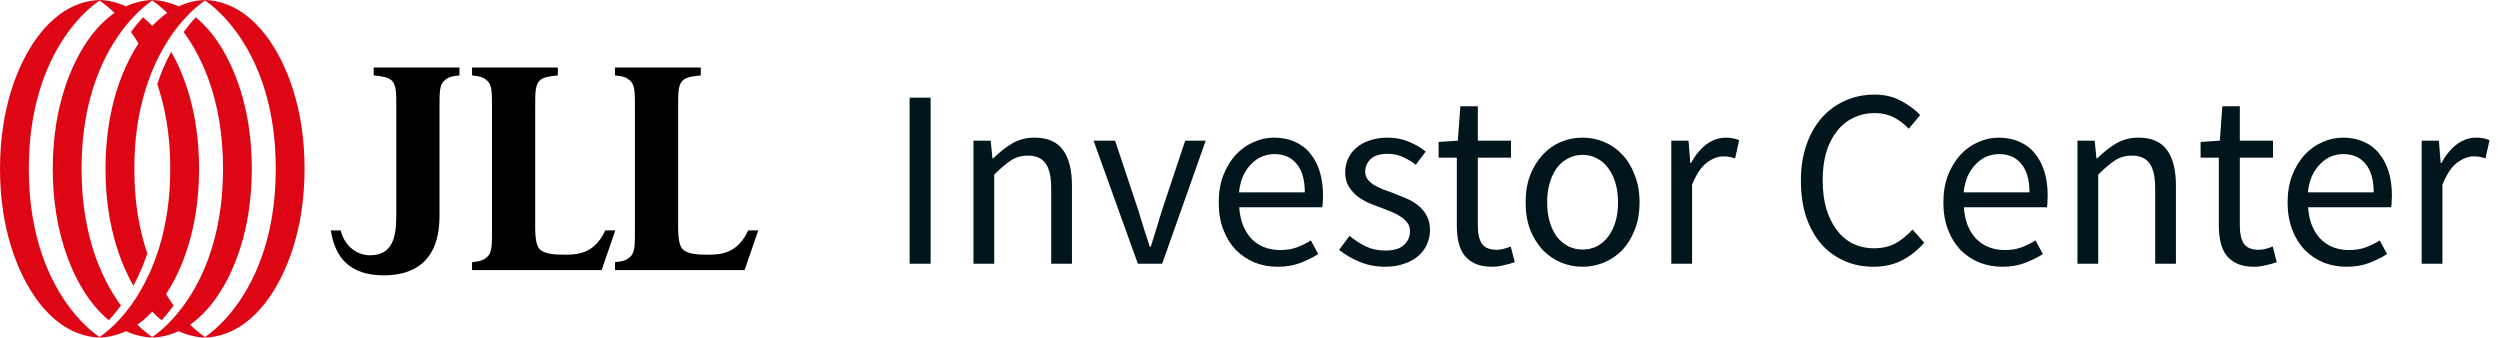 <svg width="237" height="32" viewBox="0 0 237 32" fill="none" xmlns="http://www.w3.org/2000/svg">
<path fill-rule="evenodd" clip-rule="evenodd" d="M43.555 6.4H37.361H35.424V7.147C35.814 7.185 36.132 7.227 36.392 7.286C36.699 7.356 36.926 7.451 37.094 7.594C37.569 8 37.569 8.751 37.569 10.101L37.569 10.185L37.569 19.604C37.569 19.712 37.569 19.823 37.569 19.936C37.577 21.819 37.587 24.233 35.025 24.199C33.861 24.184 32.665 23.355 32.294 21.839H31.36C31.755 24.378 33.108 26.101 36.385 26.101H36.392H36.4C39.184 26.101 41.669 24.822 41.664 20.474V13.146V10.186L41.664 10.101C41.664 8.752 41.664 8.031 42.14 7.626C42.45 7.361 42.707 7.23 43.555 7.147V6.4ZM52.882 6.4H44.75V6.4V7.111V7.148C45.599 7.23 45.856 7.361 46.166 7.626C46.555 7.958 46.626 8.501 46.639 9.426L46.638 9.554C46.637 9.801 46.636 10.071 46.641 10.368V21.633C46.636 21.94 46.637 22.219 46.638 22.472L46.639 22.575C46.626 23.5 46.555 24.043 46.166 24.375C45.856 24.64 45.599 24.771 44.75 24.853V24.89V25.601H52.882H52.915H57.037L58.333 21.84H57.379C56.434 23.906 54.974 24.147 53.642 24.147C52.553 24.147 51.828 24.086 51.314 23.753C50.899 23.488 50.744 22.788 50.737 21.602V10.399V10.186L50.737 10.1C50.737 8.751 50.736 8 51.212 7.594C51.523 7.33 52.033 7.23 52.882 7.148V6.4ZM58.3 6.4H66.432V7.148C65.583 7.23 65.073 7.33 64.762 7.594C64.287 8 64.287 8.75 64.287 10.098L64.287 10.186V10.399V21.602C64.294 22.788 64.449 23.488 64.864 23.753C65.378 24.086 66.103 24.147 67.192 24.147C68.524 24.147 69.984 23.906 70.929 21.84H71.883L70.587 25.601H66.465H66.432H58.3V24.89V24.853C59.149 24.771 59.406 24.64 59.716 24.375C60.105 24.043 60.175 23.5 60.188 22.575L60.188 22.49C60.187 22.232 60.186 21.948 60.191 21.633V10.368C60.186 10.046 60.187 9.756 60.188 9.493L60.188 9.426C60.176 8.501 60.105 7.958 59.716 7.626C59.406 7.361 59.149 7.23 58.3 7.148V7.111V6.4V6.4Z" fill="black"/>
<path d="M28.561 11.851C28.232 9.72 27.594 7.544 26.595 5.587C25.777 3.984 24.688 2.464 23.237 1.378C22.155 0.568 20.798 0.034 19.437 0H19.437V0H19.436C18.579 0.022 17.723 0.242 16.936 0.604C16.419 0.366 15.871 0.193 15.313 0.093C15.179 0.07 15.044 0.048 14.909 0.033L14.909 0.033C14.752 0.016 14.594 0.004 14.437 0H14.437H14.437C13.579 0.022 12.723 0.242 11.937 0.604C11.15 0.242 10.295 0.022 9.437 0H9.437V0H9.436C8.075 0.034 6.718 0.568 5.636 1.378C4.185 2.464 3.096 3.984 2.278 5.587C1.279 7.543 0.641 9.72 0.312 11.851C0.097 13.24 -0.001 14.632 0.001 16H1.73534e-05C-0.002 17.368 0.097 18.76 0.311 20.149C0.641 22.28 1.279 24.456 2.278 26.413C3.096 28.016 4.185 29.536 5.636 30.622C6.718 31.432 8.075 31.966 9.436 32H9.436C10.294 31.979 11.15 31.758 11.936 31.396C11.937 31.395 11.937 31.395 11.937 31.395C11.937 31.395 11.937 31.396 11.936 31.396C12.454 31.634 13.001 31.807 13.56 31.906C13.694 31.93 13.829 31.952 13.964 31.967C13.964 31.967 13.965 31.967 13.965 31.966C13.965 31.966 13.965 31.967 13.964 31.967C14.121 31.983 14.278 31.995 14.436 32H14.436V31.999H14.436C15.294 31.978 16.15 31.757 16.936 31.395C16.936 31.395 16.937 31.394 16.938 31.394C16.937 31.394 16.937 31.395 16.936 31.395C17.723 31.758 18.578 31.978 19.435 32H19.436V31.999H19.436C20.797 31.965 22.154 31.431 23.236 30.621C24.687 29.536 25.776 28.015 26.594 26.413C27.593 24.456 28.231 22.279 28.561 20.148C28.775 18.759 28.873 17.367 28.872 15.999H28.872C28.874 14.632 28.776 13.24 28.561 11.851ZM26.071 18.067C25.819 21.721 24.829 25.389 22.767 28.45C21.884 29.764 20.75 31.034 19.435 31.955C18.933 31.606 18.46 31.206 18.018 30.774C18.018 30.774 18.018 30.774 18.018 30.774C18.018 30.774 18.018 30.774 18.018 30.774C18.091 30.723 18.166 30.675 18.237 30.622C19.688 29.536 20.776 28.015 21.595 26.413C22.594 24.457 23.232 22.28 23.561 20.148C23.776 18.76 23.874 17.368 23.872 16H23.873C23.874 14.632 23.776 13.24 23.562 11.851C23.232 9.72 22.594 7.544 21.596 5.587C20.84 4.107 19.849 2.701 18.56 1.639C18.145 2.082 17.761 2.553 17.409 3.037C17.532 3.206 17.652 3.377 17.769 3.549C19.83 6.612 20.82 10.279 21.071 13.934C21.119 14.619 21.141 15.309 21.142 16C21.141 16.691 21.119 17.381 21.071 18.066C20.819 21.72 19.83 25.388 17.768 28.45C17.511 28.832 17.232 29.209 16.936 29.575C16.599 29.992 16.239 30.396 15.854 30.773C15.445 31.174 15.008 31.544 14.546 31.875C14.515 31.897 14.472 31.93 14.437 31.956C14.414 31.941 14.392 31.922 14.369 31.906C14.232 31.809 14.097 31.71 13.965 31.606C13.636 31.347 13.32 31.068 13.019 30.774C13.019 30.774 13.019 30.774 13.019 30.773C13.019 30.773 13.019 30.773 13.019 30.773C13.092 30.723 13.167 30.675 13.237 30.622C13.67 30.298 14.066 29.933 14.437 29.541C14.437 29.54 14.438 29.54 14.438 29.539C14.438 29.54 14.437 29.541 14.437 29.541C14.712 29.832 15.004 30.106 15.314 30.361C15.728 29.917 16.112 29.446 16.465 28.962C16.341 28.793 16.221 28.622 16.105 28.45C15.978 28.261 15.867 28.063 15.748 27.87H15.748L15.748 27.87C16.058 27.398 16.341 26.911 16.596 26.413C17.595 24.456 18.233 22.279 18.562 20.148C18.776 18.759 18.875 17.367 18.873 15.999C18.875 14.631 18.776 13.239 18.562 11.851C18.233 9.719 17.595 7.543 16.596 5.586C16.48 5.359 16.357 5.134 16.23 4.911C15.697 5.887 15.263 6.911 14.909 7.964C15.556 9.889 15.932 11.911 16.072 13.933C16.119 14.618 16.137 15.308 16.138 15.999H16.135C16.135 16.69 16.118 17.381 16.071 18.065C15.901 20.534 15.383 23.005 14.437 25.295C14.068 26.186 13.633 27.046 13.125 27.87C13.006 28.063 12.895 28.261 12.768 28.449C12.511 28.832 12.232 29.208 11.937 29.574C11.599 29.992 11.24 30.396 10.854 30.773C10.445 31.174 10.008 31.544 9.546 31.874C9.509 31.901 9.474 31.93 9.437 31.956C8.113 31.033 6.993 29.769 6.106 28.45C4.044 25.387 3.054 21.72 2.802 18.065C2.755 17.38 2.733 16.69 2.732 15.999C2.733 15.308 2.755 14.618 2.802 13.933C3.055 10.279 4.044 6.611 6.106 3.549C6.991 2.233 8.12 0.966 9.44 0.045C9.941 0.394 10.413 0.793 10.855 1.225C10.782 1.276 10.707 1.324 10.636 1.377C9.186 2.463 8.097 3.983 7.279 5.586C6.279 7.543 5.642 9.719 5.312 11.851C5.098 13.239 4.999 14.631 5.001 15.999H5.001C4.999 17.367 5.097 18.759 5.312 20.148C5.641 22.279 6.279 24.456 7.278 26.412C8.034 27.892 9.025 29.298 10.314 30.36C10.728 29.917 11.112 29.446 11.465 28.962C11.341 28.793 11.221 28.621 11.105 28.449C9.044 25.387 8.054 21.72 7.802 18.065C7.755 17.38 7.733 16.69 7.732 15.999C7.733 15.308 7.755 14.618 7.802 13.933C8.055 10.279 9.044 6.611 11.106 3.549C11.363 3.166 11.642 2.79 11.937 2.424C12.274 2.007 12.634 1.603 13.019 1.226C13.429 0.825 13.866 0.455 14.327 0.124C14.361 0.1 14.402 0.068 14.437 0.043C14.46 0.059 14.482 0.077 14.504 0.093H14.505C14.641 0.19 14.777 0.289 14.909 0.393C15.238 0.652 15.553 0.931 15.854 1.226C15.781 1.276 15.707 1.324 15.636 1.377C15.204 1.7 14.807 2.066 14.437 2.458C14.161 2.167 13.869 1.893 13.56 1.638C13.146 2.081 12.762 2.552 12.409 3.036C12.533 3.206 12.653 3.377 12.769 3.549C12.896 3.737 13.007 3.935 13.125 4.128C12.816 4.6 12.532 5.088 12.278 5.586C11.279 7.542 10.641 9.719 10.312 11.85C10.097 13.239 9.999 14.631 10 15.999H10C9.999 17.367 10.097 18.759 10.311 20.148C10.64 22.279 11.279 24.455 12.278 26.412C12.393 26.639 12.517 26.864 12.643 27.087C13.176 26.111 13.61 25.087 13.965 24.035C13.317 22.109 12.941 20.087 12.802 18.065C12.755 17.38 12.736 16.69 12.736 15.999H12.738C12.739 15.308 12.755 14.618 12.802 13.933C12.972 11.464 13.49 8.994 14.437 6.703C14.805 5.813 15.241 4.952 15.748 4.128C15.867 3.935 15.978 3.737 16.105 3.549C16.362 3.166 16.641 2.79 16.936 2.424C17.274 2.007 17.634 1.603 18.019 1.226C18.428 0.825 18.866 0.455 19.327 0.124C19.359 0.101 19.403 0.069 19.438 0.044C20.761 0.966 21.88 2.23 22.768 3.549C24.83 6.611 25.819 10.279 26.071 13.933C26.118 14.618 26.14 15.308 26.141 15.999C26.14 16.692 26.118 17.381 26.071 18.067Z" fill="#DE0614"/>
<path d="M86.232 25V9.256H88.224V25H86.232ZM92.285 25V13.336H93.917L94.085 15.016H94.157C94.717 14.456 95.301 13.992 95.909 13.624C96.533 13.24 97.253 13.048 98.069 13.048C99.301 13.048 100.197 13.432 100.757 14.2C101.333 14.968 101.621 16.104 101.621 17.608V25H99.653V17.872C99.653 16.768 99.477 15.976 99.125 15.496C98.773 15 98.213 14.752 97.445 14.752C96.837 14.752 96.301 14.904 95.837 15.208C95.373 15.512 94.845 15.96 94.253 16.552V25H92.285ZM107.87 25L103.67 13.336H105.71L107.918 19.96C108.094 20.536 108.27 21.112 108.446 21.688C108.638 22.264 108.822 22.832 108.998 23.392H109.094C109.27 22.832 109.446 22.264 109.622 21.688C109.798 21.112 109.974 20.536 110.15 19.96L112.358 13.336H114.302L110.174 25H107.87ZM121.127 25.288C120.343 25.288 119.607 25.152 118.919 24.88C118.247 24.592 117.655 24.192 117.143 23.68C116.647 23.152 116.255 22.512 115.967 21.76C115.679 21.008 115.535 20.152 115.535 19.192C115.535 18.232 115.679 17.376 115.967 16.624C116.271 15.856 116.663 15.208 117.143 14.68C117.639 14.152 118.199 13.752 118.823 13.48C119.447 13.192 120.095 13.048 120.767 13.048C121.503 13.048 122.159 13.176 122.735 13.432C123.327 13.688 123.815 14.056 124.199 14.536C124.599 15.016 124.903 15.592 125.111 16.264C125.319 16.936 125.423 17.688 125.423 18.52C125.423 18.728 125.415 18.936 125.399 19.144C125.399 19.336 125.383 19.504 125.351 19.648H117.479C117.559 20.896 117.943 21.888 118.631 22.624C119.335 23.344 120.247 23.704 121.367 23.704C121.927 23.704 122.439 23.624 122.903 23.464C123.383 23.288 123.839 23.064 124.271 22.792L124.967 24.088C124.455 24.408 123.887 24.688 123.263 24.928C122.639 25.168 121.927 25.288 121.127 25.288ZM117.455 18.232H123.695C123.695 17.048 123.439 16.152 122.927 15.544C122.431 14.92 121.727 14.608 120.815 14.608C120.399 14.608 119.999 14.688 119.615 14.848C119.247 15.008 118.911 15.248 118.607 15.568C118.303 15.872 118.047 16.248 117.839 16.696C117.647 17.144 117.519 17.656 117.455 18.232ZM131.293 25.288C130.461 25.288 129.669 25.136 128.917 24.832C128.165 24.528 127.509 24.144 126.949 23.68L127.933 22.36C128.445 22.776 128.965 23.112 129.493 23.368C130.037 23.624 130.661 23.752 131.365 23.752C132.133 23.752 132.709 23.576 133.093 23.224C133.477 22.872 133.669 22.44 133.669 21.928C133.669 21.624 133.589 21.36 133.429 21.136C133.269 20.912 133.061 20.72 132.805 20.56C132.565 20.384 132.285 20.232 131.965 20.104C131.645 19.976 131.325 19.848 131.005 19.72C130.589 19.576 130.173 19.416 129.757 19.24C129.341 19.048 128.965 18.824 128.629 18.568C128.309 18.296 128.045 17.984 127.837 17.632C127.629 17.28 127.525 16.856 127.525 16.36C127.525 15.896 127.613 15.464 127.789 15.064C127.981 14.648 128.245 14.296 128.581 14.008C128.933 13.704 129.357 13.472 129.853 13.312C130.349 13.136 130.909 13.048 131.533 13.048C132.269 13.048 132.941 13.176 133.549 13.432C134.173 13.688 134.709 14 135.157 14.368L134.221 15.616C133.821 15.312 133.405 15.064 132.973 14.872C132.541 14.68 132.069 14.584 131.557 14.584C130.821 14.584 130.277 14.752 129.925 15.088C129.589 15.424 129.421 15.816 129.421 16.264C129.421 16.536 129.493 16.776 129.637 16.984C129.781 17.176 129.973 17.352 130.213 17.512C130.453 17.656 130.725 17.792 131.029 17.92C131.349 18.032 131.677 18.152 132.013 18.28C132.429 18.44 132.845 18.608 133.261 18.784C133.693 18.96 134.077 19.184 134.413 19.456C134.749 19.712 135.021 20.032 135.229 20.416C135.453 20.8 135.565 21.264 135.565 21.808C135.565 22.288 135.469 22.736 135.277 23.152C135.101 23.568 134.829 23.936 134.461 24.256C134.109 24.576 133.661 24.824 133.117 25C132.589 25.192 131.981 25.288 131.293 25.288ZM141.443 25.288C140.819 25.288 140.291 25.192 139.859 25C139.443 24.808 139.099 24.544 138.827 24.208C138.571 23.872 138.387 23.464 138.275 22.984C138.163 22.504 138.107 21.976 138.107 21.4V14.944H136.379V13.456L138.203 13.336L138.443 10.072H140.099V13.336H143.243V14.944H140.099V21.424C140.099 22.144 140.227 22.704 140.483 23.104C140.755 23.488 141.227 23.68 141.899 23.68C142.107 23.68 142.331 23.648 142.571 23.584C142.811 23.52 143.027 23.448 143.219 23.368L143.603 24.856C143.283 24.968 142.931 25.064 142.547 25.144C142.179 25.24 141.811 25.288 141.443 25.288ZM150.029 25.288C149.309 25.288 148.621 25.152 147.965 24.88C147.325 24.608 146.757 24.216 146.261 23.704C145.765 23.176 145.365 22.536 145.061 21.784C144.773 21.016 144.629 20.152 144.629 19.192C144.629 18.216 144.773 17.352 145.061 16.6C145.365 15.832 145.765 15.184 146.261 14.656C146.757 14.128 147.325 13.728 147.965 13.456C148.621 13.184 149.309 13.048 150.029 13.048C150.749 13.048 151.429 13.184 152.069 13.456C152.725 13.728 153.301 14.128 153.797 14.656C154.293 15.184 154.685 15.832 154.973 16.6C155.277 17.352 155.429 18.216 155.429 19.192C155.429 20.152 155.277 21.016 154.973 21.784C154.685 22.536 154.293 23.176 153.797 23.704C153.301 24.216 152.725 24.608 152.069 24.88C151.429 25.152 150.749 25.288 150.029 25.288ZM150.029 23.656C150.525 23.656 150.981 23.552 151.397 23.344C151.813 23.12 152.165 22.816 152.453 22.432C152.757 22.032 152.989 21.56 153.149 21.016C153.309 20.472 153.389 19.864 153.389 19.192C153.389 18.52 153.309 17.912 153.149 17.368C152.989 16.808 152.757 16.328 152.453 15.928C152.165 15.528 151.813 15.224 151.397 15.016C150.981 14.792 150.525 14.68 150.029 14.68C149.533 14.68 149.077 14.792 148.661 15.016C148.245 15.224 147.885 15.528 147.581 15.928C147.293 16.328 147.069 16.808 146.909 17.368C146.749 17.912 146.669 18.52 146.669 19.192C146.669 19.864 146.749 20.472 146.909 21.016C147.069 21.56 147.293 22.032 147.581 22.432C147.885 22.816 148.245 23.12 148.661 23.344C149.077 23.552 149.533 23.656 150.029 23.656ZM158.44 25V13.336H160.072L160.24 15.448H160.312C160.712 14.712 161.192 14.128 161.752 13.696C162.328 13.264 162.952 13.048 163.624 13.048C164.088 13.048 164.504 13.128 164.872 13.288L164.488 15.016C164.296 14.952 164.12 14.904 163.96 14.872C163.8 14.84 163.6 14.824 163.36 14.824C162.864 14.824 162.344 15.024 161.8 15.424C161.272 15.824 160.808 16.52 160.408 17.512V25H158.44ZM177.589 25.288C176.597 25.288 175.685 25.104 174.853 24.736C174.021 24.368 173.293 23.84 172.669 23.152C172.061 22.448 171.581 21.592 171.229 20.584C170.893 19.56 170.725 18.408 170.725 17.128C170.725 15.864 170.901 14.728 171.253 13.72C171.605 12.712 172.093 11.856 172.717 11.152C173.341 10.448 174.077 9.912 174.925 9.544C175.773 9.16 176.701 8.968 177.709 8.968C178.669 8.968 179.509 9.168 180.229 9.568C180.965 9.952 181.565 10.4 182.029 10.912L180.949 12.208C180.533 11.76 180.061 11.4 179.533 11.128C179.005 10.856 178.405 10.72 177.733 10.72C176.981 10.72 176.301 10.872 175.693 11.176C175.085 11.464 174.565 11.888 174.133 12.448C173.701 12.992 173.365 13.656 173.125 14.44C172.901 15.224 172.789 16.104 172.789 17.08C172.789 18.072 172.901 18.968 173.125 19.768C173.365 20.552 173.693 21.224 174.109 21.784C174.525 22.344 175.029 22.776 175.621 23.08C176.229 23.384 176.909 23.536 177.661 23.536C178.429 23.536 179.101 23.384 179.677 23.08C180.253 22.76 180.797 22.32 181.309 21.76L182.413 23.008C181.789 23.728 181.085 24.288 180.301 24.688C179.517 25.088 178.613 25.288 177.589 25.288ZM189.824 25.288C189.04 25.288 188.304 25.152 187.616 24.88C186.944 24.592 186.352 24.192 185.84 23.68C185.344 23.152 184.952 22.512 184.664 21.76C184.376 21.008 184.232 20.152 184.232 19.192C184.232 18.232 184.376 17.376 184.664 16.624C184.968 15.856 185.36 15.208 185.84 14.68C186.336 14.152 186.896 13.752 187.52 13.48C188.144 13.192 188.792 13.048 189.464 13.048C190.2 13.048 190.856 13.176 191.432 13.432C192.024 13.688 192.512 14.056 192.896 14.536C193.296 15.016 193.6 15.592 193.808 16.264C194.016 16.936 194.12 17.688 194.12 18.52C194.12 18.728 194.112 18.936 194.096 19.144C194.096 19.336 194.08 19.504 194.048 19.648H186.176C186.256 20.896 186.64 21.888 187.328 22.624C188.032 23.344 188.944 23.704 190.064 23.704C190.624 23.704 191.136 23.624 191.6 23.464C192.08 23.288 192.536 23.064 192.968 22.792L193.664 24.088C193.152 24.408 192.584 24.688 191.96 24.928C191.336 25.168 190.624 25.288 189.824 25.288ZM186.152 18.232H192.392C192.392 17.048 192.136 16.152 191.624 15.544C191.128 14.92 190.424 14.608 189.512 14.608C189.096 14.608 188.696 14.688 188.312 14.848C187.944 15.008 187.608 15.248 187.304 15.568C187 15.872 186.744 16.248 186.536 16.696C186.344 17.144 186.216 17.656 186.152 18.232ZM196.943 25V13.336H198.575L198.743 15.016H198.815C199.375 14.456 199.959 13.992 200.567 13.624C201.191 13.24 201.911 13.048 202.727 13.048C203.959 13.048 204.855 13.432 205.415 14.2C205.991 14.968 206.279 16.104 206.279 17.608V25H204.311V17.872C204.311 16.768 204.135 15.976 203.783 15.496C203.431 15 202.871 14.752 202.103 14.752C201.495 14.752 200.959 14.904 200.495 15.208C200.031 15.512 199.503 15.96 198.911 16.552V25H196.943ZM213.68 25.288C213.056 25.288 212.528 25.192 212.096 25C211.68 24.808 211.336 24.544 211.064 24.208C210.808 23.872 210.624 23.464 210.512 22.984C210.4 22.504 210.344 21.976 210.344 21.4V14.944H208.616V13.456L210.44 13.336L210.68 10.072H212.336V13.336H215.48V14.944H212.336V21.424C212.336 22.144 212.464 22.704 212.72 23.104C212.992 23.488 213.464 23.68 214.136 23.68C214.344 23.68 214.568 23.648 214.808 23.584C215.048 23.52 215.264 23.448 215.456 23.368L215.84 24.856C215.52 24.968 215.168 25.064 214.784 25.144C214.416 25.24 214.048 25.288 213.68 25.288ZM222.457 25.288C221.673 25.288 220.937 25.152 220.249 24.88C219.577 24.592 218.985 24.192 218.473 23.68C217.977 23.152 217.585 22.512 217.297 21.76C217.009 21.008 216.865 20.152 216.865 19.192C216.865 18.232 217.009 17.376 217.297 16.624C217.601 15.856 217.993 15.208 218.473 14.68C218.969 14.152 219.529 13.752 220.153 13.48C220.777 13.192 221.425 13.048 222.097 13.048C222.833 13.048 223.489 13.176 224.065 13.432C224.657 13.688 225.145 14.056 225.529 14.536C225.929 15.016 226.233 15.592 226.441 16.264C226.649 16.936 226.753 17.688 226.753 18.52C226.753 18.728 226.745 18.936 226.729 19.144C226.729 19.336 226.713 19.504 226.681 19.648H218.809C218.889 20.896 219.273 21.888 219.961 22.624C220.665 23.344 221.577 23.704 222.697 23.704C223.257 23.704 223.769 23.624 224.233 23.464C224.713 23.288 225.169 23.064 225.601 22.792L226.297 24.088C225.785 24.408 225.217 24.688 224.593 24.928C223.969 25.168 223.257 25.288 222.457 25.288ZM218.785 18.232H225.025C225.025 17.048 224.769 16.152 224.257 15.544C223.761 14.92 223.057 14.608 222.145 14.608C221.729 14.608 221.329 14.688 220.945 14.848C220.577 15.008 220.241 15.248 219.937 15.568C219.633 15.872 219.377 16.248 219.169 16.696C218.977 17.144 218.849 17.656 218.785 18.232ZM229.575 25V13.336H231.207L231.375 15.448H231.447C231.847 14.712 232.327 14.128 232.887 13.696C233.463 13.264 234.087 13.048 234.759 13.048C235.223 13.048 235.639 13.128 236.007 13.288L235.623 15.016C235.431 14.952 235.255 14.904 235.095 14.872C234.935 14.84 234.735 14.824 234.495 14.824C233.999 14.824 233.479 15.024 232.935 15.424C232.407 15.824 231.943 16.52 231.543 17.512V25H229.575Z" fill="#01151C"/>
</svg>
